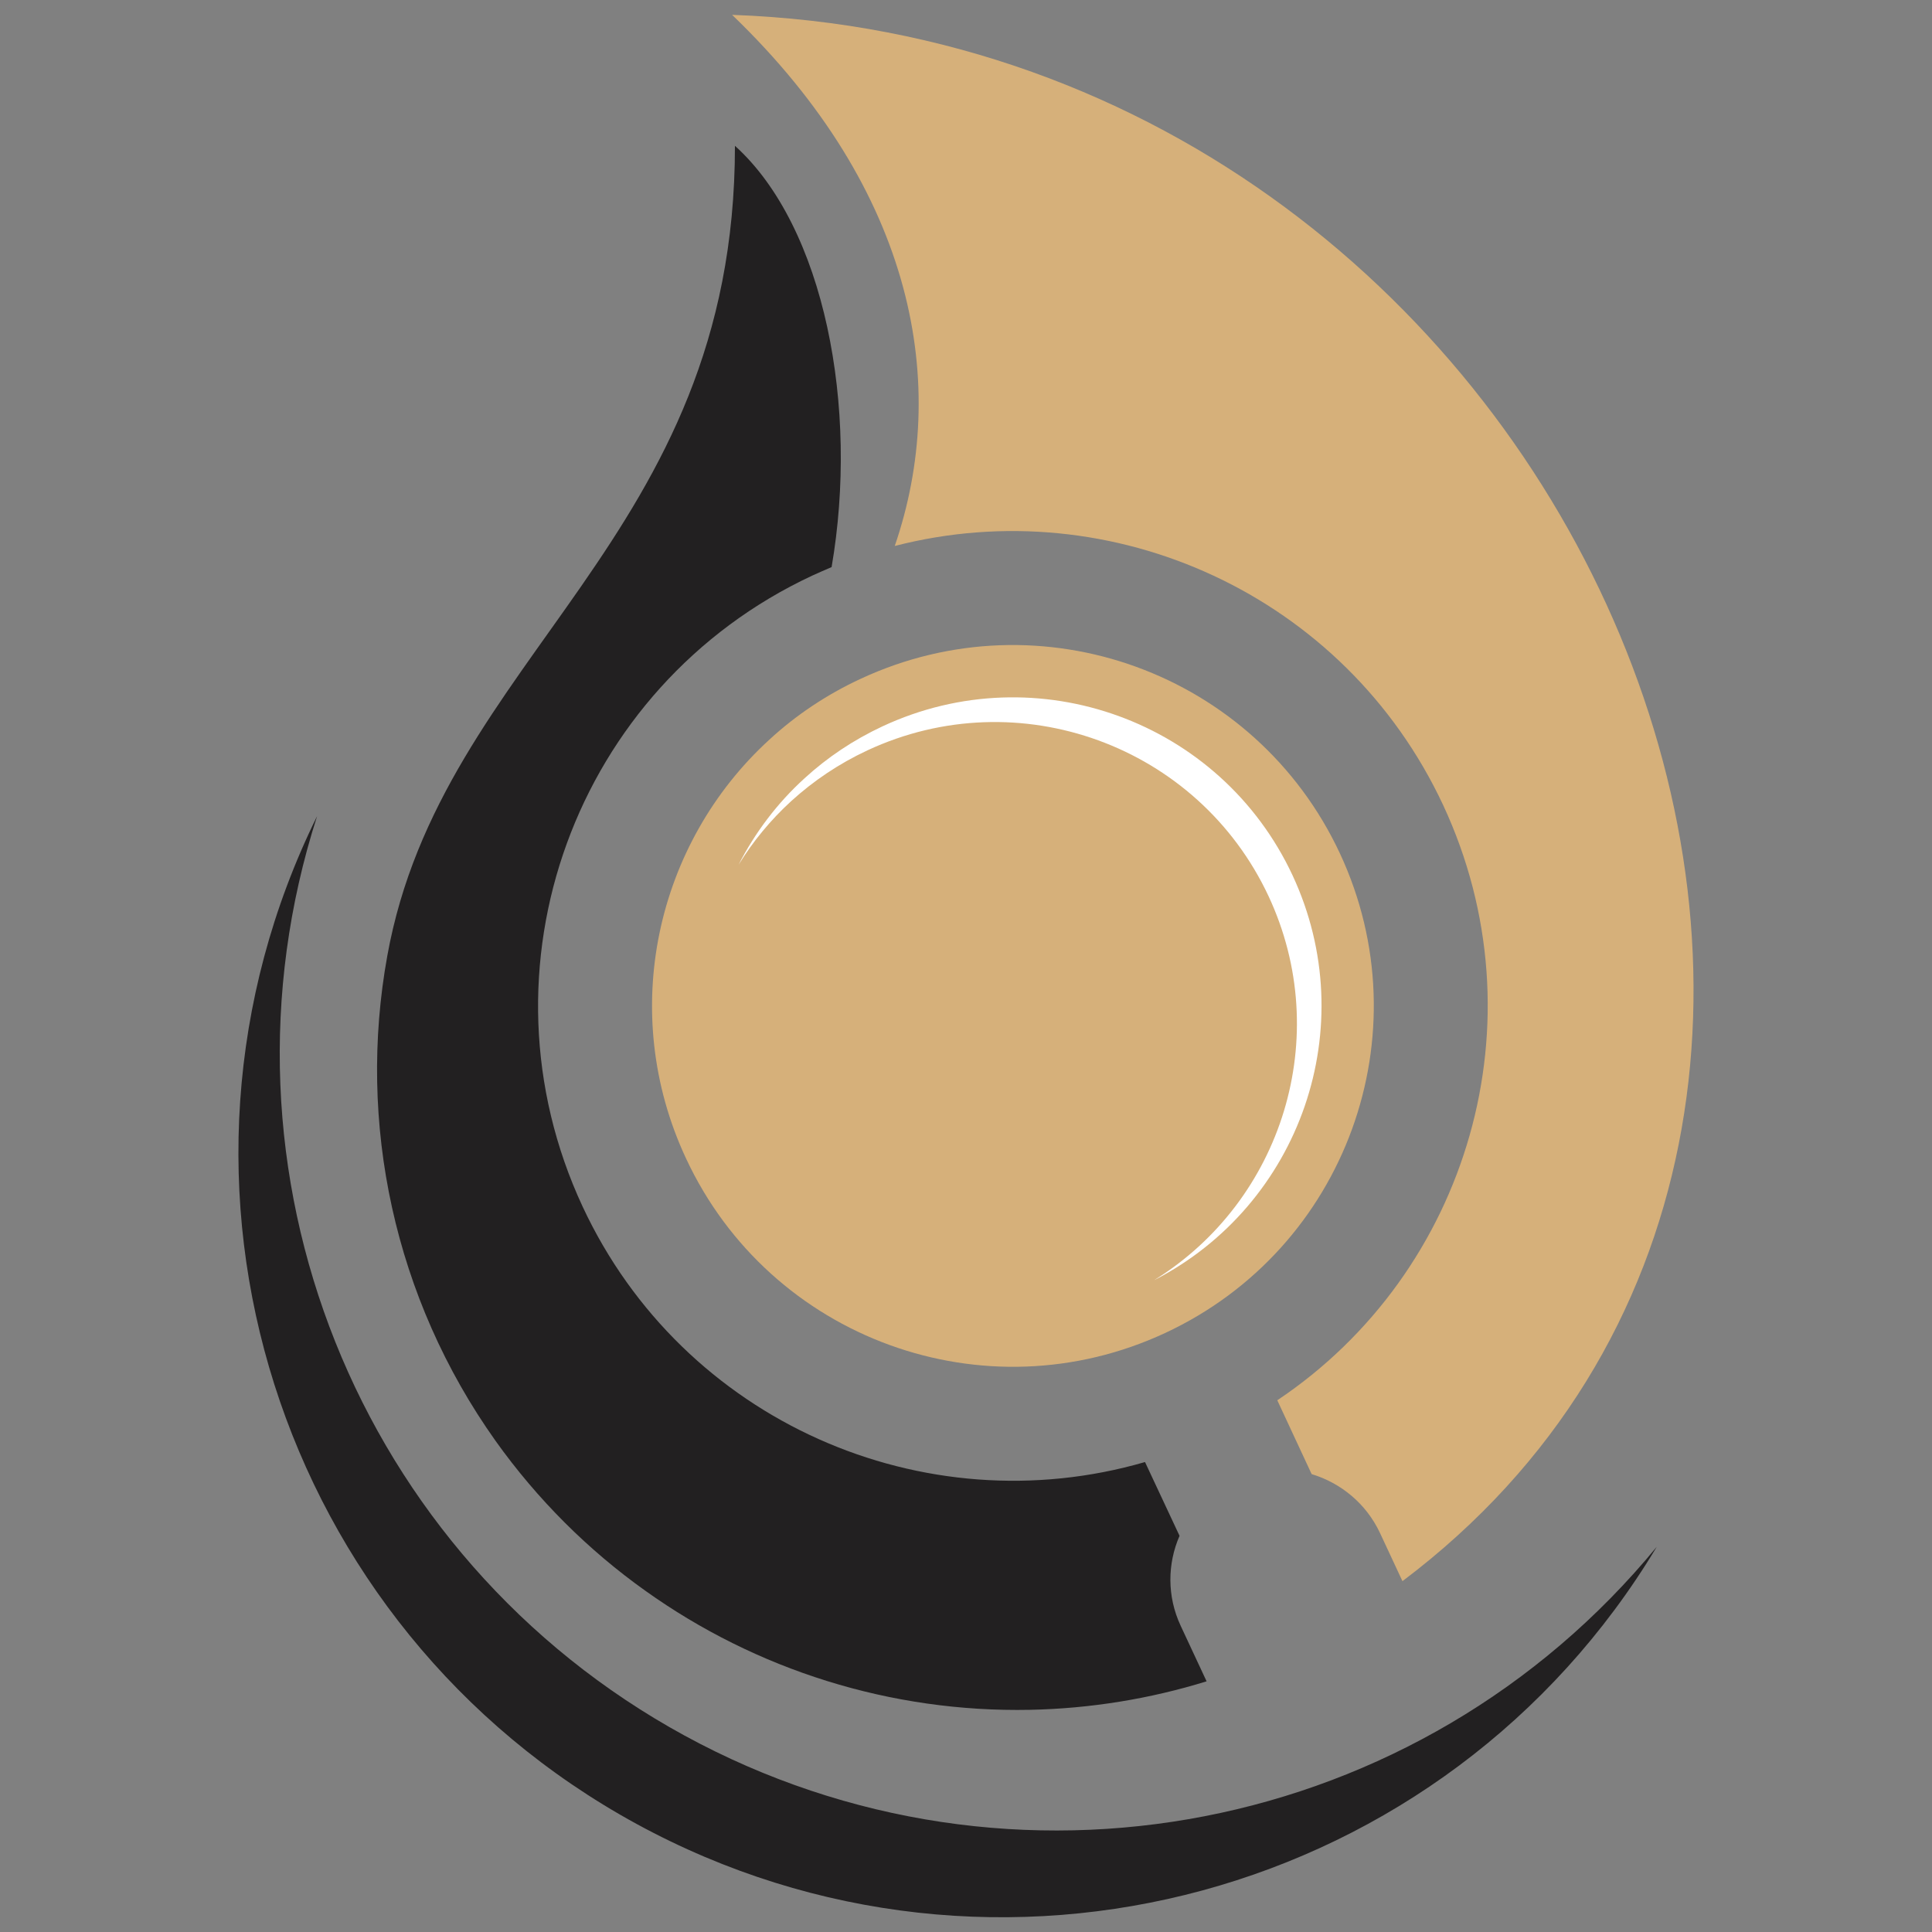 <?xml version="1.0" encoding="utf-8"?>
<!-- Generator: Adobe Illustrator 16.0.0, SVG Export Plug-In . SVG Version: 6.00 Build 0)  -->
<!DOCTYPE svg PUBLIC "-//W3C//DTD SVG 1.1//EN" "http://www.w3.org/Graphics/SVG/1.1/DTD/svg11.dtd">
<svg version="1.1" id="Calque_1" xmlns="http://www.w3.org/2000/svg" xmlns:xlink="http://www.w3.org/1999/xlink" x="0px" y="0px"
	 width="32px" height="32px" viewBox="0 0 32 32" enable-background="new 0 0 32 32" xml:space="preserve">
<rect x="0" y="0" width="32" height="32" fill="#808080" stroke="none"/>
<g>
	<path fill="#222021" d="M5.252,13.518c-1.89,5.88,0.667,12.271,6.087,15.229c5.423,2.958,12.18,1.645,16.102-3.127
		c-3.492,5.813-10.946,7.836-16.899,4.589C4.592,26.961,2.257,19.599,5.252,13.518L5.252,13.518z"/>
	<path fill="#222021" d="M6.415,15.831c-0.502,2.769,0.113,5.67,1.792,8.033c0.695,0.975,1.538,1.812,2.482,2.484
		c1.833,1.309,4.061,2.018,6.372,1.972c1.004-0.021,1.986-0.182,2.924-0.472l-0.429-0.919c-0.229-0.489-0.22-1.03-0.019-1.491
		l-0.572-1.222c-3.662,1.063-7.654-0.669-9.315-4.231c-1.834-3.938-0.132-8.615,3.803-10.451c0.106-0.049,0.214-0.095,0.321-0.141
		c0.454-2.639-0.113-5.634-1.601-6.978C12.174,8.943,7.315,10.848,6.415,15.831L6.415,15.831z"/>
	<path fill="#D6B07A" d="M12.743,12.251c-1.877,1.714-2.513,4.51-1.381,6.935c1.394,2.993,4.95,4.286,7.94,2.891
		c2.993-1.395,4.285-4.95,2.892-7.94c-1.396-2.993-4.95-4.287-7.943-2.892C13.685,11.508,13.179,11.849,12.743,12.251L12.743,12.251
		z"/>
	<path fill="#D6B07A" d="M23.904,13.337c1.66,3.564,0.421,7.736-2.748,9.856l0.569,1.223c0.483,0.146,0.903,0.487,1.132,0.975
		l0.372,0.798c10.231-7.709,3.074-25.432-11.103-25.943c3.045,2.927,3.603,6.148,2.694,8.797
		C18.417,8.116,22.276,9.851,23.904,13.337L23.904,13.337z"/>
	<path fill="#FFFFFF" d="M13.327,12.89c-0.454,0.412-0.821,0.901-1.094,1.433c0.238-0.386,0.531-0.743,0.873-1.055
		c0.367-0.334,0.788-0.619,1.262-0.84c2.501-1.166,5.476-0.082,6.644,2.417c1.082,2.319,0.228,5.045-1.896,6.359
		c2.43-1.249,3.456-4.204,2.294-6.703c-1.193-2.558-4.234-3.663-6.792-2.471C14.134,12.256,13.701,12.547,13.327,12.89L13.327,12.89
		z"/>
</g>
</svg>
